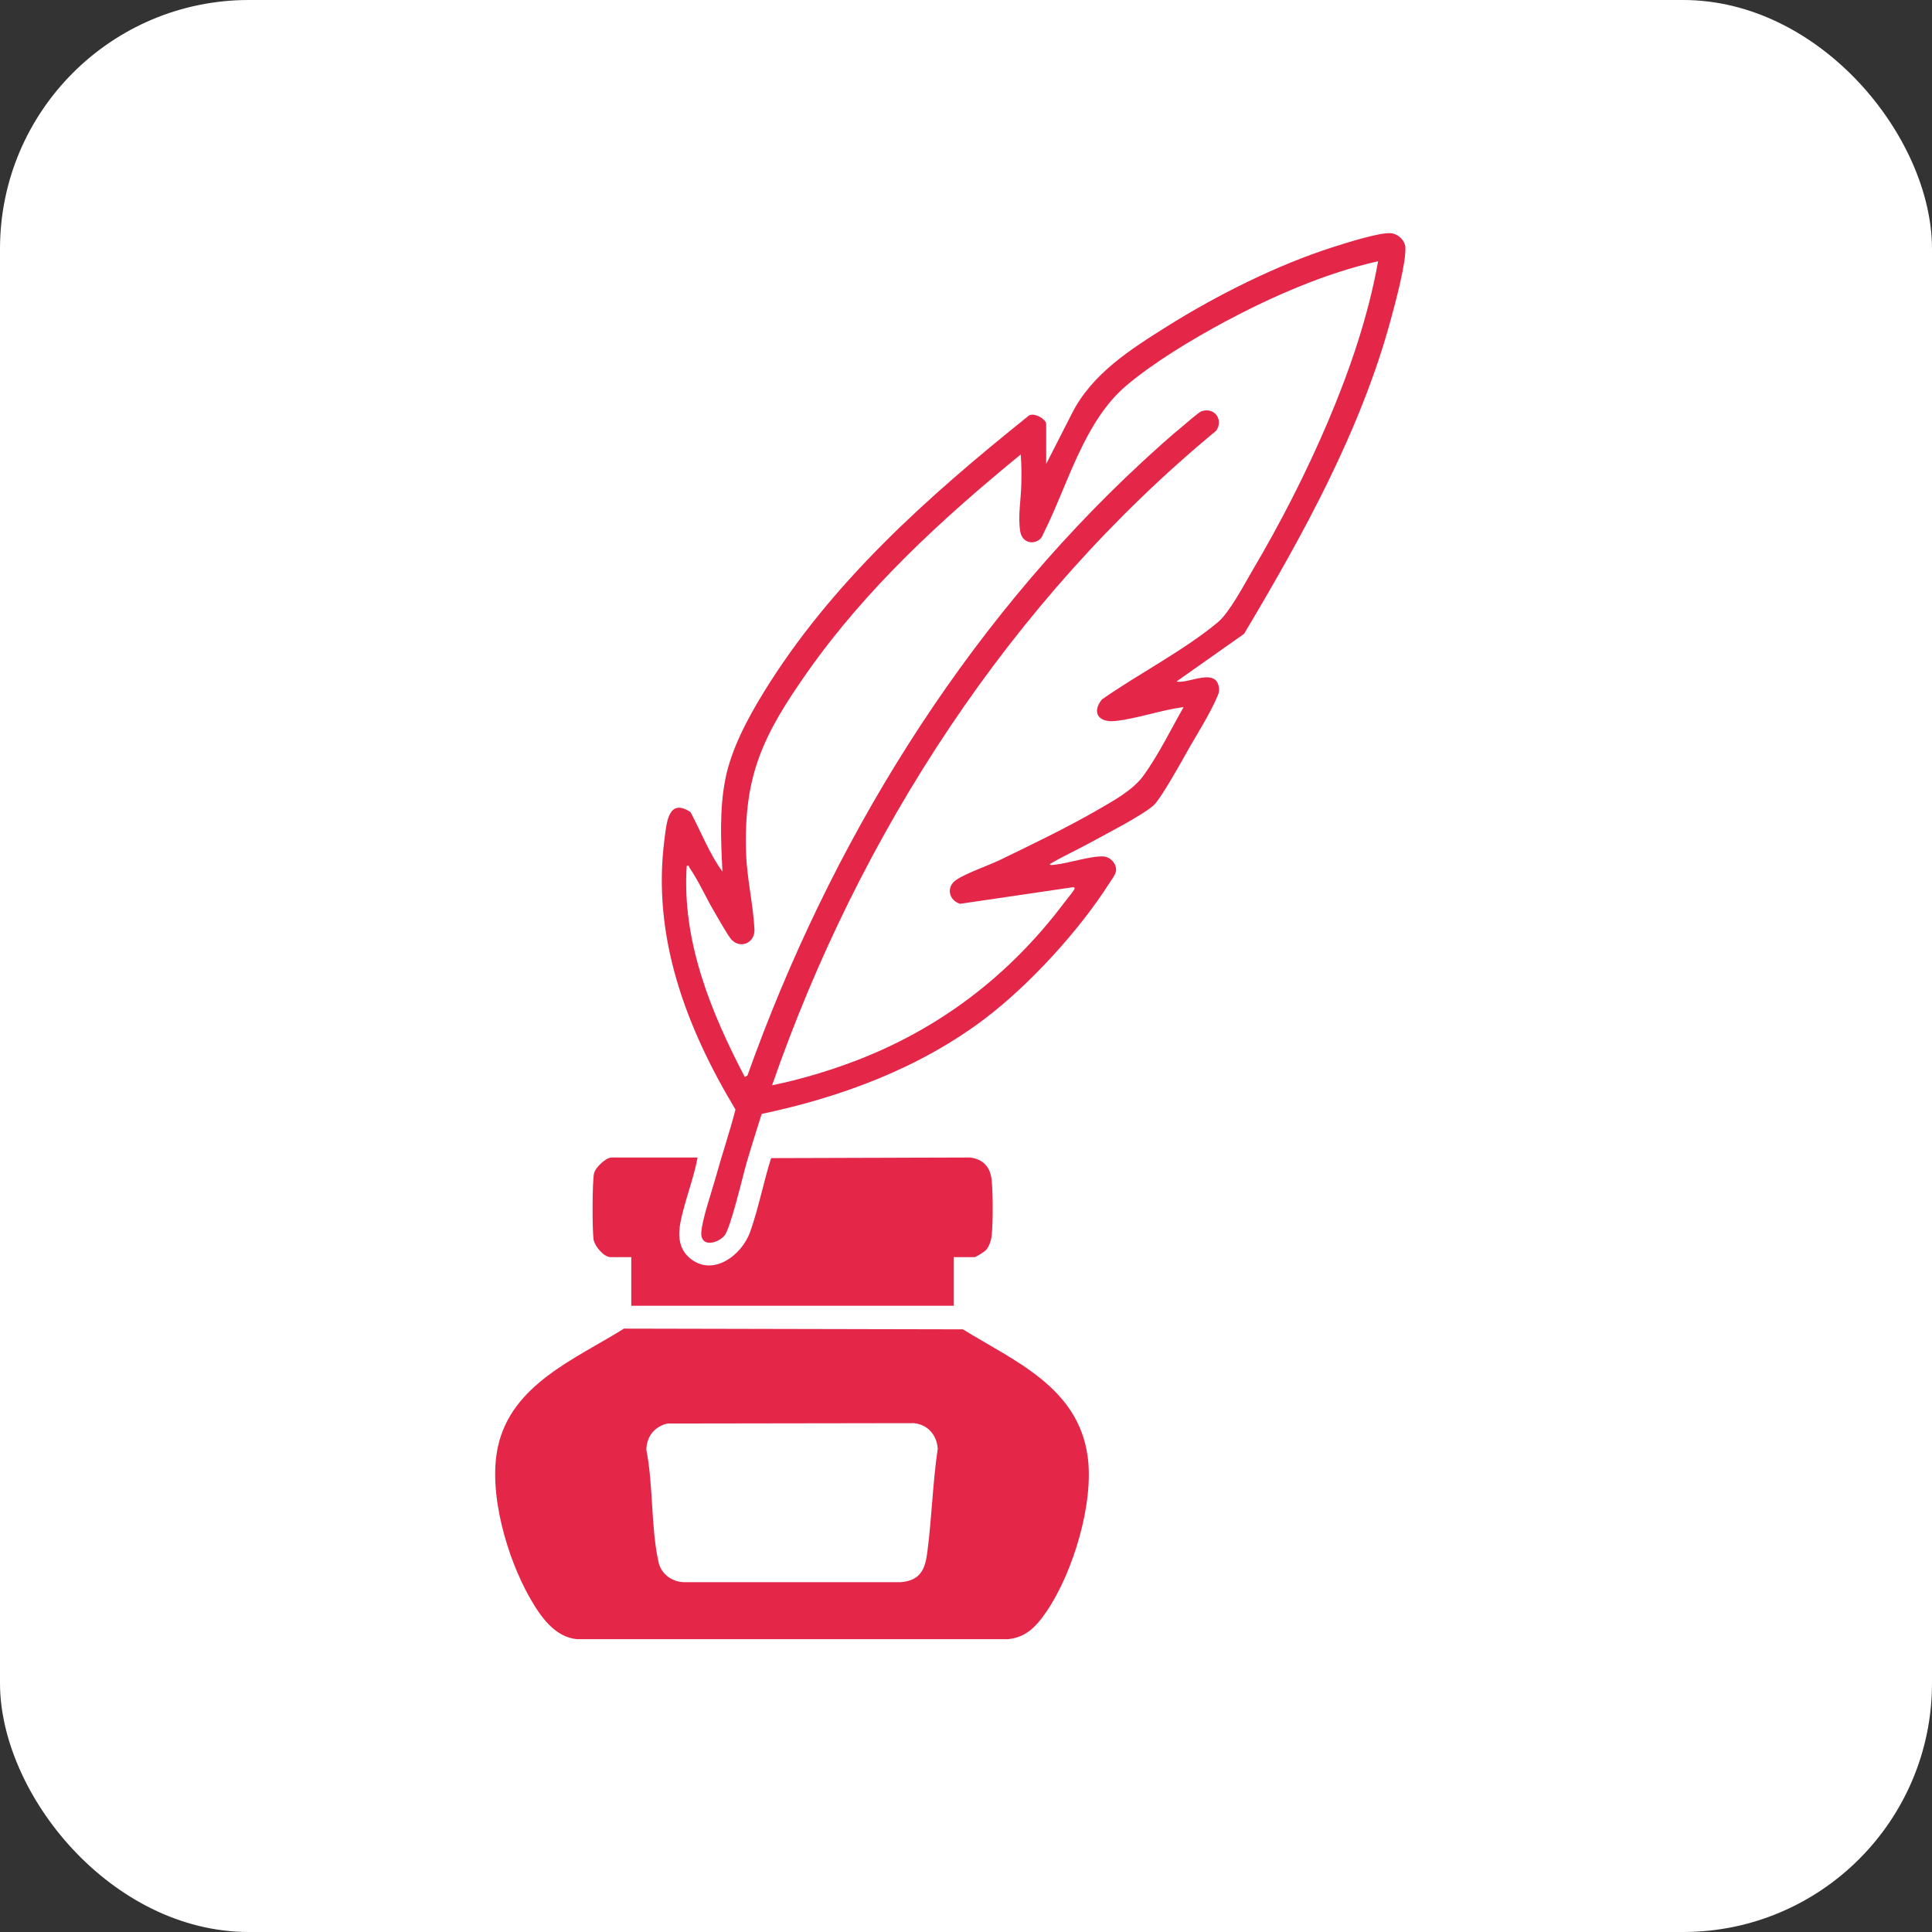 <?xml version="1.0" encoding="UTF-8"?>
<svg id="Ebene_1" data-name="Ebene 1" xmlns="http://www.w3.org/2000/svg" xmlns:xlink="http://www.w3.org/1999/xlink" viewBox="0 0 160 160">
  <rect x="0" y="0" width="160" height="160" fill="#333333" stroke="none"/>
  <defs>
    <clipPath id="clippath">
      <rect x="0" y="0" width="160" height="160" rx="56.67" ry="56.67" fill="none"/>
    </clipPath>
  </defs>
  <rect x="0" y="0" width="160" height="160" rx="20.61" ry="20.61" fill="#fff"/>
  <g clip-path="url(#clippath)">
    <g>
      <path d="M51.65,110.03l28.09.06c4.33,2.66,9.52,4.8,10.33,10.49.55,3.86-1.19,9.6-3.36,12.82-.82,1.21-1.68,2.21-3.25,2.35h-35.66c-1.86-.16-3.04-1.89-3.89-3.37-1.91-3.33-3.5-8.74-2.68-12.54,1.11-5.18,6.41-7.29,10.43-9.8ZM55.28,117.89c-1.07.24-1.75,1.09-1.75,2.19.58,2.92.37,6.46,1.01,9.3.22.98,1.1,1.61,2.08,1.65h17.98c1.62-.14,2.02-1.06,2.2-2.51.37-2.83.44-5.72.86-8.54-.08-1.14-.82-2.01-1.99-2.12l-20.41.03Z" fill="#e42649"/>
      <path d="M86.64,38.42l2.14-4.19c1.65-3.27,4.83-5.29,7.84-7.18,4.14-2.6,9.16-5.12,13.82-6.6,1.03-.33,3.74-1.19,4.7-1.14.6.03,1.23.58,1.25,1.2.04,1.36-.81,4.46-1.19,5.88-2.49,9.24-7.31,17.95-12.17,26.1l-5.6,3.95c1,.22,3.28-1.21,3.52.52.05.37-.08.59-.22.91-.54,1.23-1.51,2.8-2.2,3.99-.54.95-2.37,4.29-3.01,4.85-1.06.91-4.03,2.41-5.39,3.16-1.06.58-2.17,1.08-3.21,1.7.07.11.31.05.43.04,1.14-.11,3.01-.75,4.04-.68.57.04,1.06.57,1.04,1.13-.02.37-.38.79-.57,1.1-2.48,3.89-6.53,8.32-10.19,11.12-5.42,4.14-11.95,6.57-18.59,7.97-.42,1.33-.85,2.67-1.24,4.01-.32,1.09-1.34,5.52-1.86,6.09-.61.67-2,.96-1.9-.32.09-1.12.86-3.33,1.19-4.52.52-1.88,1.15-3.73,1.64-5.62-4.08-6.79-6.94-14.31-5.88-22.39.17-1.29.29-3.47,2.15-2.25.88,1.63,1.55,3.43,2.65,4.93-.13-2.52-.25-5.18.24-7.66s1.84-5.01,3.16-7.16c5.61-9.13,13.62-16.24,21.9-22.88.4-.42,1.51.22,1.51.63v3.29ZM114.14,21.63c-4.41,1-8.79,2.92-12.77,5.05-2.62,1.41-5.84,3.34-8.1,5.26-3.52,2.99-4.83,8.21-6.84,12.21-.12.25-.16.42-.41.58-.65.43-1.39.06-1.52-.68-.22-1.23.05-2.67.08-3.9.02-.83.02-1.68-.05-2.51-6.51,5.32-12.79,11.09-17.65,18-3.63,5.17-5.32,8.51-5.09,15.05.07,2.11.6,4.28.69,6.28.05,1.09-1.11,1.63-1.87.88-.32-.32-1.06-1.69-1.36-2.18-.73-1.21-1.38-2.7-2.16-3.83-.06-.09.02-.18-.22-.13-.41,6.21,2,12.11,4.81,17.48l.22-.12c6.82-19.13,17.78-37.03,32.73-50.85,1.1-1.01,2.24-2.05,3.39-2.99.28-.23,1.25-1.09,1.48-1.17,1.07-.37,1.85.69,1.22,1.61-17.05,14.08-29.55,33.37-36.78,54.21,2.27-.47,4.55-1.14,6.73-1.96,7.09-2.67,12.93-7.13,17.47-13.17.16-.21.78-.97.84-1.12.05-.12-.03-.18-.15-.15l-9.32,1.37c-.94-.29-1.18-1.4-.32-1.98s2.6-1.16,3.64-1.66c2.64-1.28,5.45-2.63,7.99-4.09,1.33-.77,2.98-1.65,3.88-2.89,1.25-1.73,2.26-3.81,3.32-5.67-1.85.23-3.84.96-5.67,1.15-1.35.14-1.97-.68-1.1-1.78,3.05-2.14,6.76-4.03,9.61-6.4.97-.81,2.18-3.13,2.87-4.3,2.31-3.91,4.44-8.07,6.22-12.25s3.36-8.75,4.18-13.35Z" fill="#e42649"/>
      <path d="M57.77,95.87c-.33,1.78-1.06,3.56-1.41,5.32-.21,1.08-.17,2.19.73,2.97,1.89,1.64,4.33-.17,5.03-2.13s1.11-4.14,1.74-6.12l16.46-.05c1.07.11,1.69.78,1.8,1.83.12,1.11.12,3.49.01,4.6-.04.43-.2.93-.49,1.25-.12.13-.82.57-.93.57h-1.72v4.03h-26.71v-4.03h-1.72c-.55,0-1.31-.9-1.4-1.45-.12-.73-.12-4.86.04-5.51.12-.47.98-1.29,1.45-1.29h7.12Z" fill="#e42649"/>
    </g>
  </g>
</svg>